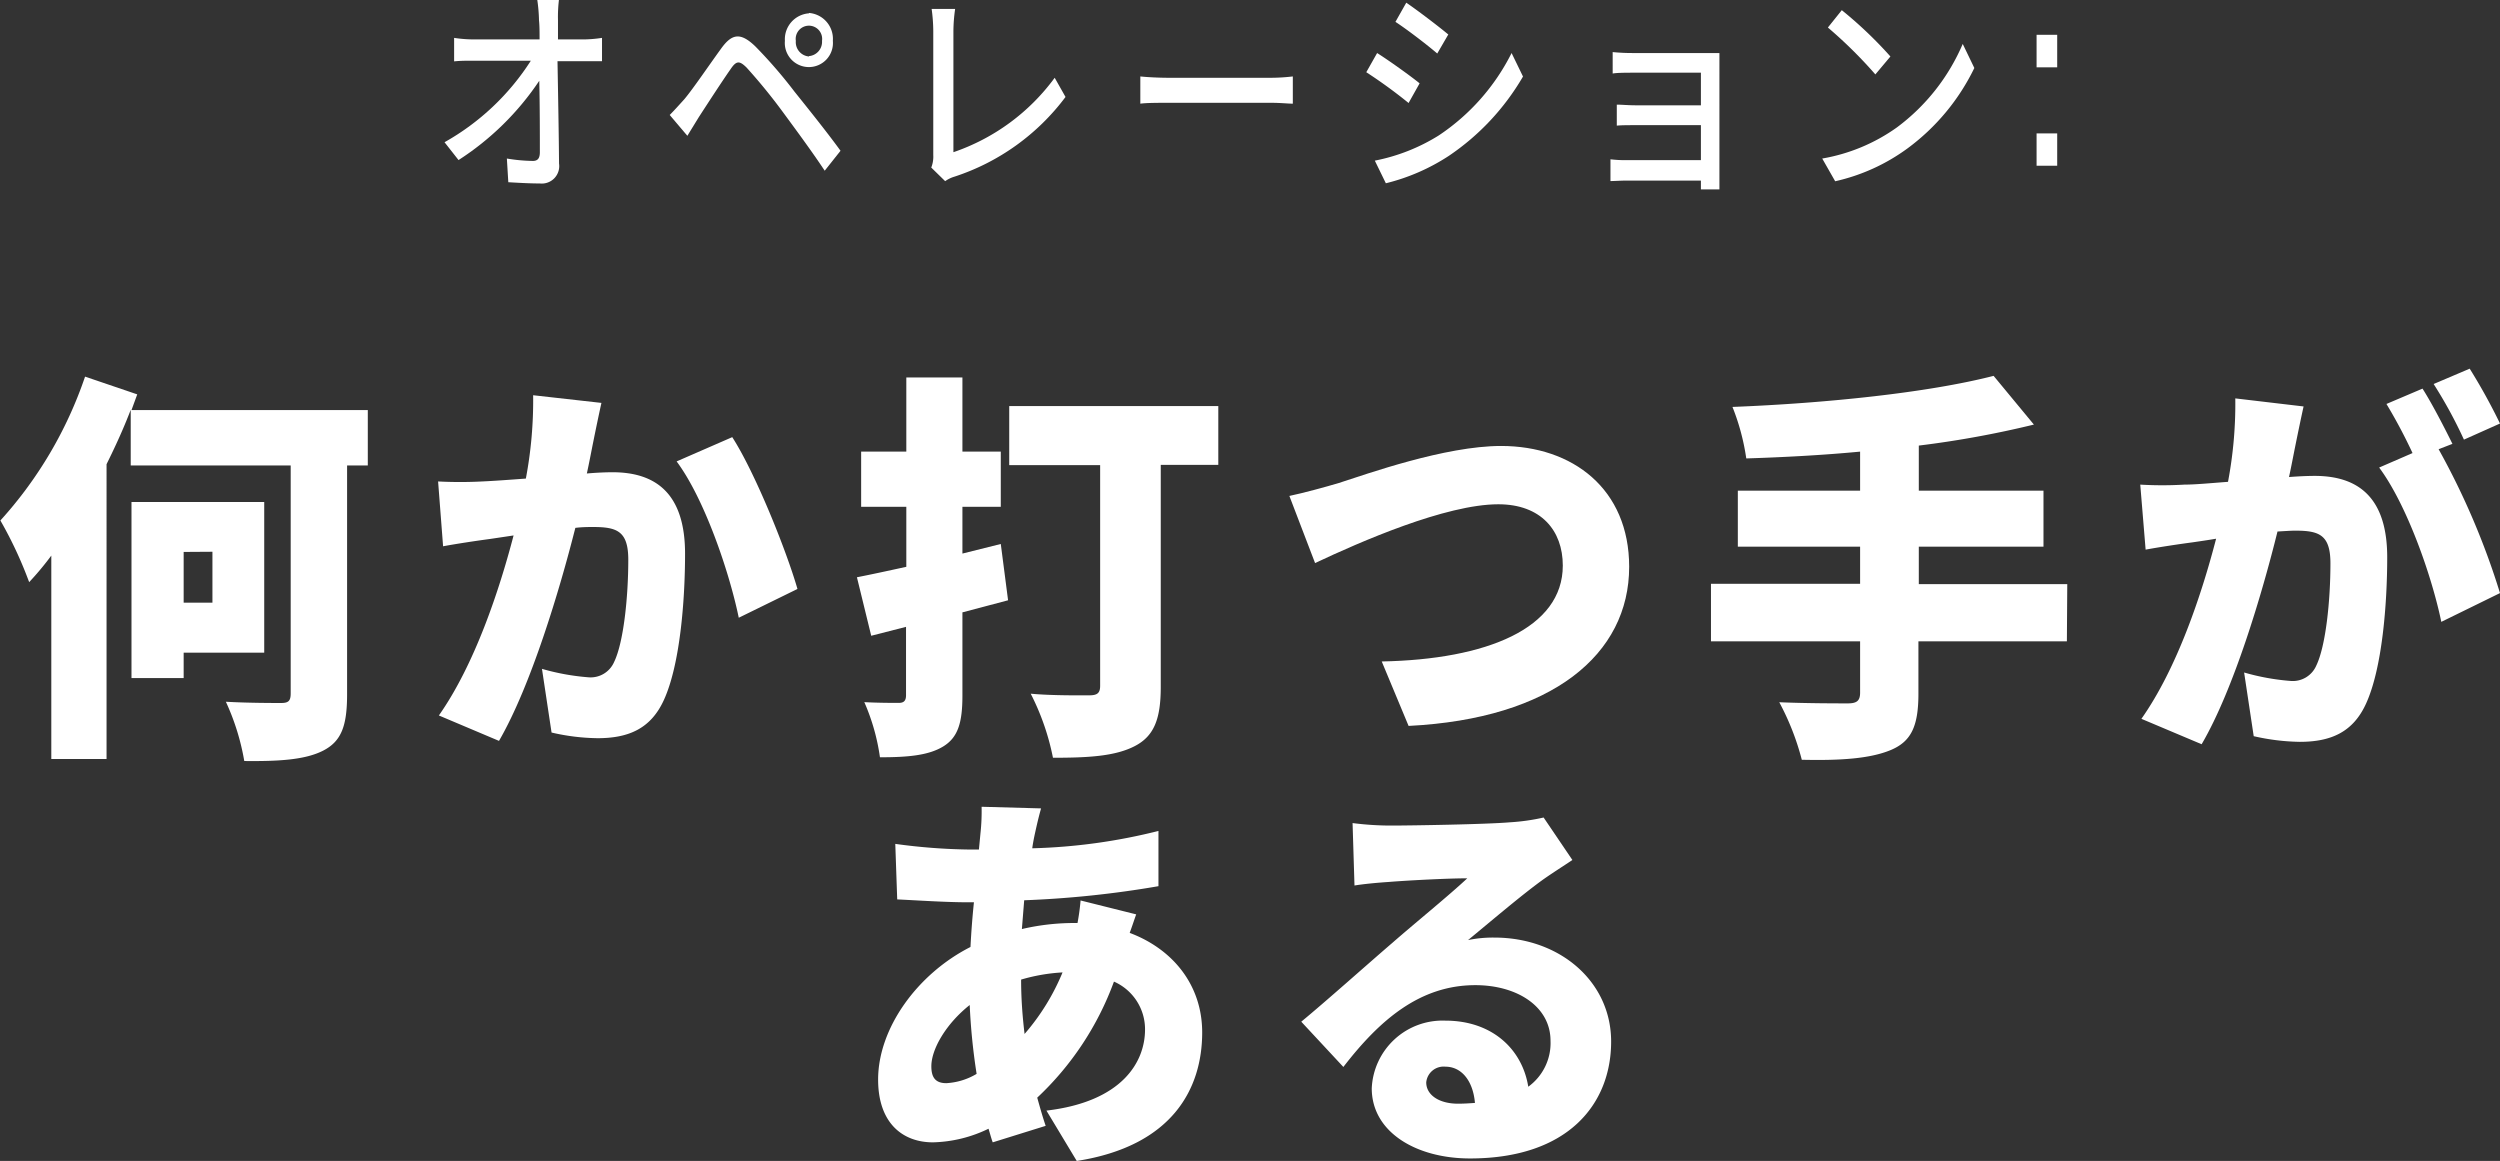 <svg id="ENG_Text_copy" data-name="ENG Text copy" xmlns="http://www.w3.org/2000/svg" viewBox="0 0 260.67 121.05">
  <rect x="0" y="0" width="260.67" height="121.05" fill="#333333" stroke="none"/>
  <defs>
    <style>
      .cls-1 {
        fill: #fff;
      }
    </style>
  </defs>
  <title>operation-do-something-about-it-documentary-title_ja</title>
  <path class="cls-1" d="M107.58,9.58a13.71,13.71,0,0,0,1.84-.16v2.43c-.54,0-1.25,0-1.75,0h-2.89c.06,3.42.14,7.69.16,10.67a1.82,1.82,0,0,1-2,2.08c-1.09,0-2.24-.07-3.29-.13L99.5,22a17.7,17.7,0,0,0,2.71.25c.53,0,.73-.3.73-.92,0-1.74,0-4.65-.06-7.44a29,29,0,0,1-8.42,8.27L93,20.3A25.49,25.49,0,0,0,102,11.8h-6c-.69,0-1.37,0-2,.07V9.42a13.69,13.69,0,0,0,2,.16h6.91c0-.76,0-1.43-.06-2a16.84,16.84,0,0,0-.18-2.13h2.26a15,15,0,0,0-.1,2.13l0,2Z" transform="translate(-46.65 -5.47)"/>
  <path class="cls-1" d="M118,15.82c.91-1.08,2.55-3.51,3.86-5.31,1.11-1.53,2-1.69,3.54-.21A49.37,49.37,0,0,1,129.47,15c1.33,1.66,3.39,4.22,4.82,6.19l-1.65,2.08c-1.32-2-3.13-4.44-4.35-6.1a59,59,0,0,0-3.79-4.65c-.75-.74-1.07-.74-1.68.17-.89,1.27-2.46,3.69-3.31,5l-1.19,1.94-1.84-2.17C117,16.93,117.41,16.47,118,15.82Zm13-9a2.71,2.71,0,0,1,2.49,2.91,2.51,2.51,0,1,1-5,0A2.71,2.71,0,0,1,131,6.86Zm0,4.5a1.49,1.49,0,0,0,1.36-1.59,1.38,1.38,0,1,0-2.73,0A1.5,1.5,0,0,0,131,11.36Z" transform="translate(-46.65 -5.47)"/>
  <path class="cls-1" d="M143.75,22.94a3.07,3.07,0,0,0,.21-1.3V8.73a17.27,17.27,0,0,0-.17-2.33h2.45a17.16,17.16,0,0,0-.18,2.31V21.34a21.83,21.83,0,0,0,10.56-7.76l1.13,2a23.61,23.61,0,0,1-11.55,8.3,3.35,3.35,0,0,0-1,.48Z" transform="translate(-46.65 -5.47)"/>
  <path class="cls-1" d="M165.55,13.44c.63.07,1.86.14,2.93.14h10.75a19.9,19.9,0,0,0,2.22-.14v2.84c-.44,0-1.33-.09-2.2-.09H168.48c-1.11,0-2.28,0-2.93.09Z" transform="translate(-46.65 -5.47)"/>
  <path class="cls-1" d="M194.67,14.16l-1.15,2.05A51.22,51.22,0,0,0,189.11,13l1.13-2C191.48,11.78,193.74,13.4,194.67,14.16Zm2,5.43A22.33,22.33,0,0,0,204.26,11l1.19,2.45a25.33,25.33,0,0,1-7.73,8.27,21.22,21.22,0,0,1-6.57,2.86L190,22.22A19.7,19.7,0,0,0,196.67,19.59Zm1-10.54-1.16,2c-1-.86-3.13-2.5-4.36-3.3l1.13-2C194.47,6.56,196.71,8.27,197.64,9.05Z" transform="translate(-46.65 -5.47)"/>
  <path class="cls-1" d="M224,25.22c0-.2,0-.57,0-.92h-7.77c-.59,0-1.32.05-1.66.05V22.08a13.06,13.06,0,0,0,1.66.09H224V18.52h-6.77c-.74,0-1.53,0-2,.05V16.38c.46,0,1.23.07,1.94.07H224v-3.4h-7c-.62,0-1.81,0-2.2.09V10.9A20.73,20.73,0,0,0,217,11h7.58l1.35,0c0,.28,0,.88,0,1.34V23.84c0,.37,0,1,0,1.38Z" transform="translate(-46.65 -5.47)"/>
  <path class="cls-1" d="M244.43,18.76a21.21,21.21,0,0,0,6.87-8.71l1.21,2.51a22.69,22.69,0,0,1-6.95,8.37A20.24,20.24,0,0,1,238,24.37L236.65,22A18.91,18.91,0,0,0,244.43,18.76Zm-.67-7.4-1.57,1.87a46.83,46.83,0,0,0-4.95-4.89l1.45-1.81A43,43,0,0,1,243.76,11.36Z" transform="translate(-46.65 -5.47)"/>
  <path class="cls-1" d="M259,12.49V9.1h2.15v3.39Zm0,10.26V19.38h2.15v3.37Z" transform="translate(-46.65 -5.47)"/>
  <path class="cls-1" d="M85,54H82.84V77.89c0,3.27-.6,4.87-2.48,5.84s-4.64,1.13-8.24,1.09a24.59,24.59,0,0,0-1.92-6.18c2.28.13,5,.13,5.76.13s1-.21,1-1V54H60.28v-5.8c-.72,1.89-1.6,3.82-2.52,5.67V84.61H52V63.4a30.8,30.8,0,0,1-2.31,2.77,42.31,42.31,0,0,0-3-6.43,42.77,42.77,0,0,0,8.83-15l5.44,1.85-.6,1.64H85ZM65.8,73.52v2.65H60.36V57.81H74.2V73.52Zm0-10.5v5.29h3V63Z" transform="translate(-46.65 -5.47)"/>
  <path class="cls-1" d="M109.36,47.48c-.28,1.26-.6,2.81-.84,4s-.44,2.26-.68,3.36c1-.09,2-.13,2.68-.13,4.56,0,7.56,2.27,7.56,8.49,0,4.87-.52,11.55-2.2,15.24-1.36,3-3.68,4-6.92,4a22.2,22.2,0,0,1-4.8-.59l-1-6.64a24,24,0,0,0,4.84.88,2.67,2.67,0,0,0,2.68-1.59c1-2.06,1.48-6.81,1.48-10.67,0-3-1.2-3.41-3.68-3.41-.44,0-1.12,0-1.84.09C105,67,102,77,98.68,82.72l-6.27-2.65c3.75-5.33,6.31-13.1,7.79-18.77l-2.48.37c-1.28.17-3.55.51-4.87.76l-.52-6.76a43.92,43.92,0,0,0,4.59,0c1.16-.05,2.8-.17,4.56-.3a43.73,43.73,0,0,0,.76-8.69ZM123,51.05c2.4,3.73,5.64,11.8,6.8,15.83l-6.12,3c-1-4.84-3.6-12.44-6.48-16.3Z" transform="translate(-46.65 -5.47)"/>
  <path class="cls-1" d="M151.76,68.06,147,69.32V78c0,2.86-.48,4.37-2,5.3s-3.64,1.13-6.6,1.13a21.81,21.81,0,0,0-1.63-5.75c1.4.08,3.07.08,3.59.08s.76-.21.76-.8V70.83l-3.63.93L136,65.66c1.48-.29,3.24-.67,5.15-1.09V58.31h-4.71V52.56h4.71V44.83H147v7.73h4v5.75h-4v4.88l4-1Zm21.92-14.12h-6V77.09c0,3.32-.68,5.13-2.72,6.18s-4.8,1.21-8.52,1.21a25.49,25.49,0,0,0-2.32-6.68c2.24.21,5.28.17,6.12.17s1.12-.25,1.12-1v-23h-9.48V47.81h21.8Z" transform="translate(-46.65 -5.47)"/>
  <path class="cls-1" d="M186.25,55.83c2.87-.92,11.07-3.86,16.91-3.86,7.48,0,13.36,4.49,13.36,12.6,0,9.12-8,15.84-23,16.59l-2.8-6.72c10.92-.21,18.88-3.44,18.88-10,0-3.66-2.28-6.39-6.72-6.39-5.48,0-14.4,3.91-19.11,6.13l-2.68-7C182.53,56.88,184.85,56.25,186.25,55.83Z" transform="translate(-46.65 -5.47)"/>
  <path class="cls-1" d="M262.16,72.34H246.68V77.8c0,3.41-.76,5-2.92,5.89s-5.24,1.09-9.24,1a26.79,26.79,0,0,0-2.35-6c2.75.12,6.19.12,7.15.12s1.28-.29,1.28-1.13V72.34H225.05v-6H240.6V62.47H227.85V56.63H240.6V52.56c-4,.38-8.08.59-11.87.71a23.46,23.46,0,0,0-1.44-5.37c9.71-.38,20.39-1.48,27.23-3.24l4.2,5.08a103.71,103.71,0,0,1-12,2.19v4.7h13v5.84h-13v3.91h15.48Z" transform="translate(-46.65 -5.47)"/>
  <path class="cls-1" d="M286.84,47.85c-.28,1.26-.6,2.82-.84,4s-.44,2.27-.68,3.36c1-.08,2-.12,2.68-.12,4.56,0,7.56,2.27,7.56,8.48,0,4.88-.52,11.56-2.2,15.25-1.36,3-3.68,4-6.92,4a22.84,22.84,0,0,1-4.8-.59l-1-6.64a24,24,0,0,0,4.84.88,2.67,2.67,0,0,0,2.68-1.59c1-2.06,1.48-6.81,1.48-10.67,0-3-1.2-3.41-3.68-3.41-.44,0-1.12.05-1.84.09-1.6,6.47-4.56,16.46-7.91,22.18l-6.28-2.65c3.76-5.33,6.32-13.11,7.79-18.78-1,.17-1.92.3-2.47.38-1.29.17-3.56.51-4.88.76L269.81,56a39.22,39.22,0,0,0,4.6,0c1.15,0,2.79-.16,4.55-.29a43.77,43.77,0,0,0,.76-8.7Zm14.08,4.46a78.2,78.2,0,0,1,6.4,15l-6.12,3c-1-4.83-3.6-12.22-6.48-16.09l3.48-1.51a54.81,54.81,0,0,0-2.72-5.12l3.76-1.6c1,1.56,2.4,4.29,3.12,5.76Zm2.64-1a47.26,47.26,0,0,0-3.16-5.8l3.76-1.6a61.08,61.08,0,0,1,3.16,5.72Z" transform="translate(-46.65 -5.47)"/>
  <path class="cls-1" d="M165.12,100.81c-.16.42-.4,1.18-.68,1.93,4.48,1.68,7.56,5.42,7.56,10.38,0,5.84-3.08,11.84-13.08,13.4l-3.16-5.25c7.92-.93,10.28-5.09,10.28-8.45a5.42,5.42,0,0,0-3.24-5,31.35,31.35,0,0,1-8,12.1c.28,1,.56,2,.88,2.94l-5.52,1.72c-.16-.42-.28-.92-.44-1.42a13.93,13.93,0,0,1-5.8,1.42c-3.08,0-5.71-1.93-5.71-6.55,0-5.33,4.07-11,9.63-13.82.08-1.55.2-3.15.36-4.66h-.64c-2.32,0-5.4-.21-7.36-.3L140,93.46a61.49,61.49,0,0,0,7.72.59h1l.16-1.68a21.24,21.24,0,0,0,.12-2.78l6.2.17c-.28,1-.44,1.72-.6,2.44-.12.54-.24,1.13-.32,1.72a60,60,0,0,0,13.16-1.81l0,5.76a105.17,105.17,0,0,1-14,1.47l-.24,3a24,24,0,0,1,5.52-.63H159a23.3,23.3,0,0,0,.32-2.35Zm-16.64,16.63a64.59,64.59,0,0,1-.72-7.18c-2.44,1.93-4,4.58-4,6.39,0,1.13.4,1.76,1.56,1.76A6.89,6.89,0,0,0,148.48,117.44Zm9-10.58a18.83,18.83,0,0,0-4.36.75c0,2.1.16,4,.36,5.67A23.36,23.36,0,0,0,157.44,106.86Z" transform="translate(-46.65 -5.47)"/>
  <path class="cls-1" d="M210.6,95.14c-1,.67-2,1.3-3,2-2.24,1.6-5.72,4.58-7.88,6.35a12.74,12.74,0,0,1,2.76-.26c6.8,0,12.16,4.58,12.16,10.84,0,6.51-4.48,12.19-14.72,12.19-5.6,0-10.24-2.74-10.24-7.31a7.39,7.39,0,0,1,7.68-7.06c4.84,0,8,2.94,8.64,6.89a5.62,5.62,0,0,0,2.32-4.79c0-3.57-3.48-5.8-7.84-5.8-5.8,0-10,3.66-13.76,8.53L182.33,112c2.55-2.1,7.15-6.21,9.51-8.23,2.2-1.93,5.88-4.92,7.8-6.72-2,0-6.08.21-8.2.38-1.2.08-2.6.21-3.56.37l-.2-6.51a31.28,31.28,0,0,0,4,.26c2.12,0,10-.13,12.4-.34a21.39,21.39,0,0,0,3.52-.5Zm-10.16,25.33c-.2-2.31-1.4-3.78-3.08-3.78a1.82,1.82,0,0,0-2,1.64c0,1.3,1.32,2.22,3.32,2.22C199.28,120.55,199.88,120.51,200.44,120.47Z" transform="translate(-46.65 -5.47)"/>
</svg>

